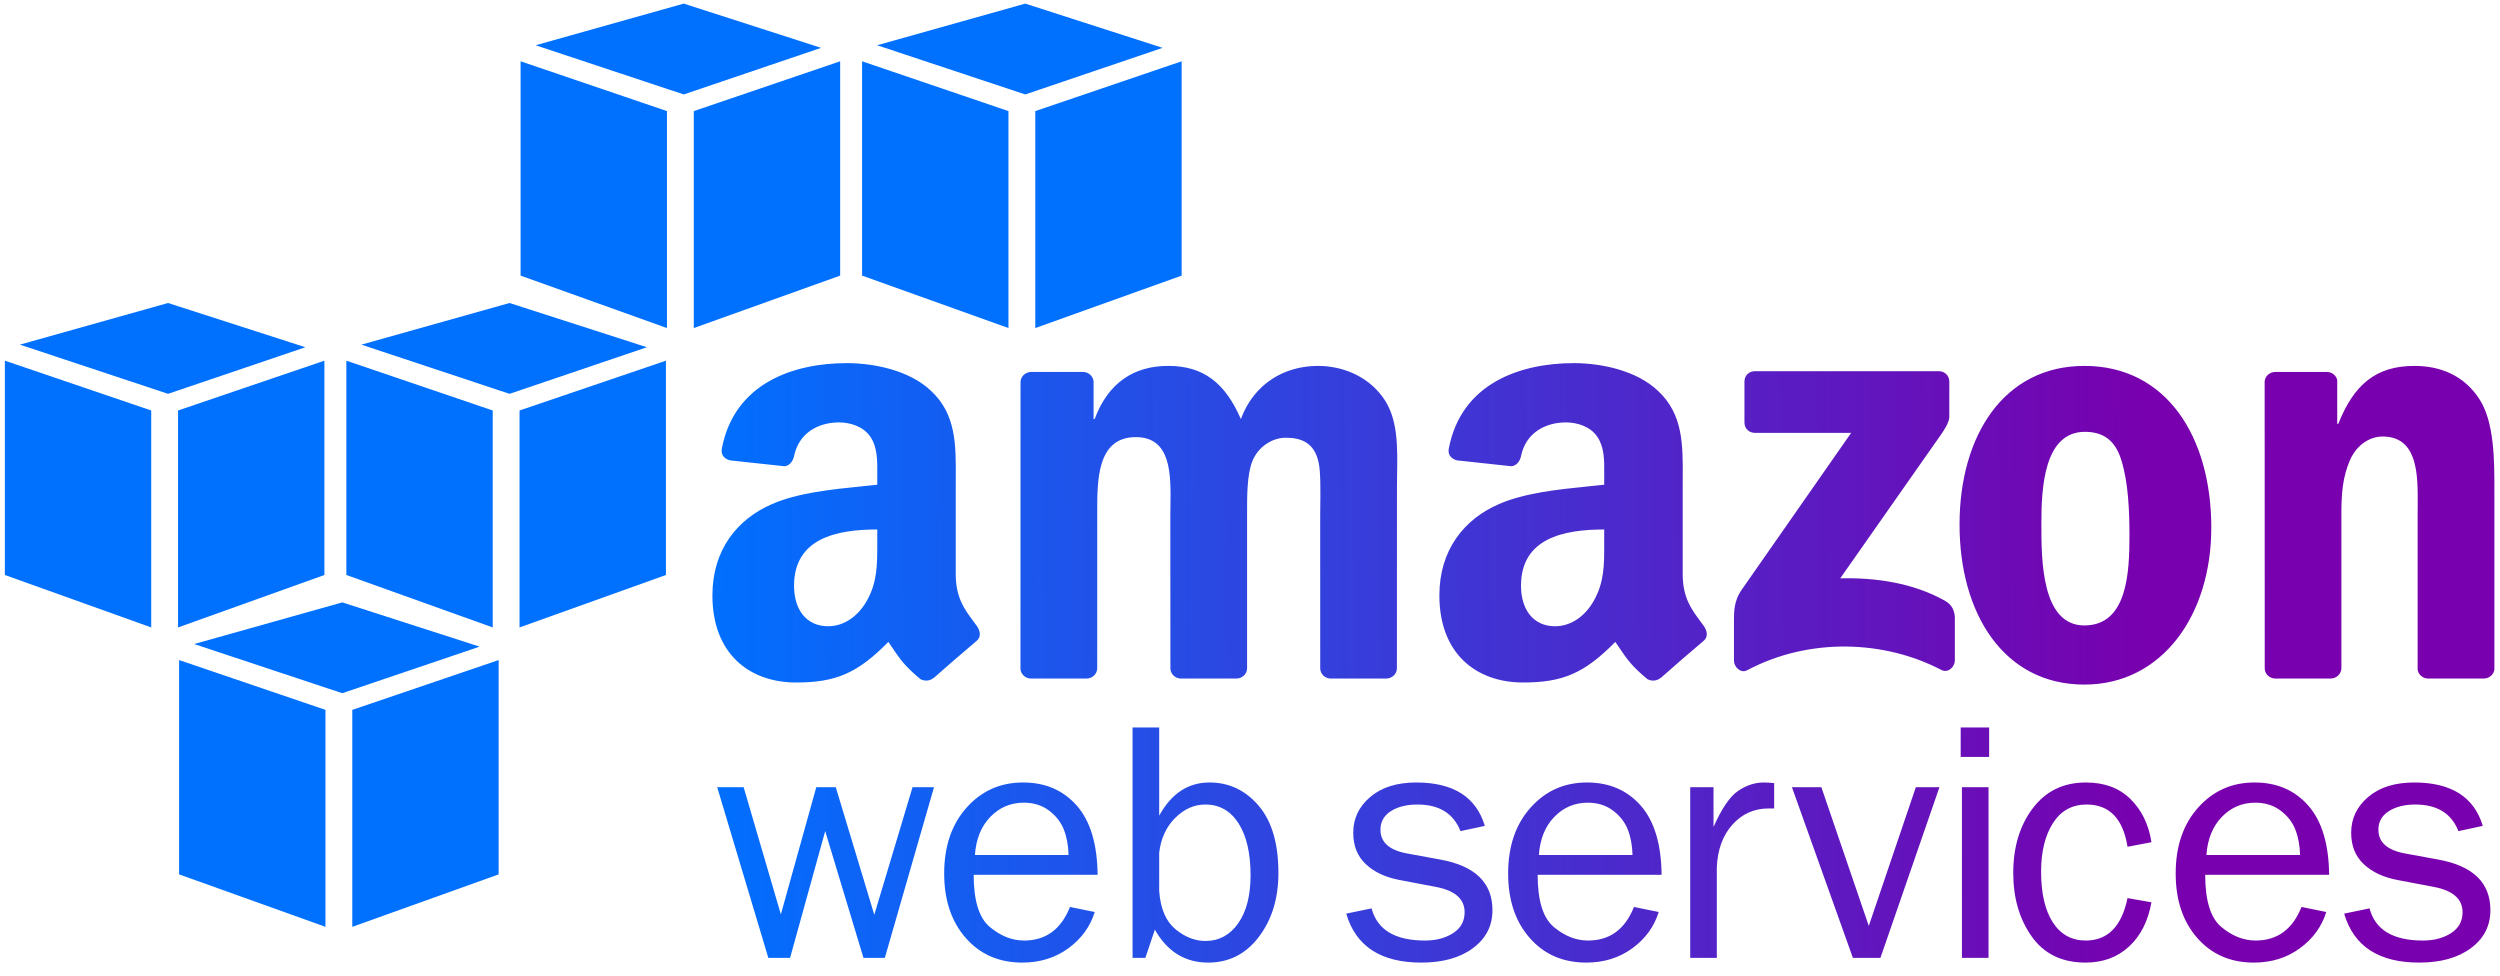 <svg width="164" height="64" viewBox="0 0 164 64" fill="none" xmlns="http://www.w3.org/2000/svg">
<g clip-path="url(#clip0_852_11606)">
<path fill-rule="evenodd" clip-rule="evenodd" d="M21.35 60.8L11.749 57.359V43.3L21.35 46.568V60.8Z" fill="#0070FF"/>
<path fill-rule="evenodd" clip-rule="evenodd" d="M23.11 60.8L32.711 57.359V43.3L23.11 46.568V60.8Z" fill="#0070FF"/>
<path fill-rule="evenodd" clip-rule="evenodd" d="M12.735 42.249L22.452 39.517L31.462 42.419L22.452 45.474L12.735 42.249Z" fill="#0070FF"/>
<path fill-rule="evenodd" clip-rule="evenodd" d="M9.92 41.16L0.319 37.719V23.661L9.92 26.928V41.16Z" fill="#0070FF"/>
<path fill-rule="evenodd" clip-rule="evenodd" d="M11.68 41.16L21.281 37.719V23.661L11.68 26.928V41.16Z" fill="#0070FF"/>
<path fill-rule="evenodd" clip-rule="evenodd" d="M1.305 22.609L11.023 19.877L20.032 22.779L11.023 25.835L1.305 22.609Z" fill="#0070FF"/>
<path fill-rule="evenodd" clip-rule="evenodd" d="M32.322 41.16L22.721 37.719V23.661L32.322 26.928V41.16Z" fill="#0070FF"/>
<path fill-rule="evenodd" clip-rule="evenodd" d="M34.082 41.16L43.684 37.719V23.661L34.082 26.928V41.16Z" fill="#0070FF"/>
<path fill-rule="evenodd" clip-rule="evenodd" d="M23.708 22.609L33.424 19.877L42.434 22.779L33.424 25.835L23.708 22.609Z" fill="#0070FF"/>
<path fill-rule="evenodd" clip-rule="evenodd" d="M43.752 21.52L34.151 18.08V4.021L43.752 7.288V21.52Z" fill="#0070FF"/>
<path fill-rule="evenodd" clip-rule="evenodd" d="M45.513 21.52L55.114 18.08V4.021L45.513 7.288V21.52Z" fill="#0070FF"/>
<path fill-rule="evenodd" clip-rule="evenodd" d="M35.138 2.969L44.854 0.237L53.864 3.139L44.854 6.195L35.138 2.969Z" fill="#0070FF"/>
<path fill-rule="evenodd" clip-rule="evenodd" d="M66.154 21.52L56.553 18.08V4.021L66.154 7.288V21.52Z" fill="#0070FF"/>
<path fill-rule="evenodd" clip-rule="evenodd" d="M67.915 21.52L77.516 18.08V4.021L67.915 7.288V21.52Z" fill="#0070FF"/>
<path fill-rule="evenodd" clip-rule="evenodd" d="M57.54 2.969L67.257 0.237L76.266 3.139L67.257 6.195L57.54 2.969Z" fill="#0070FF"/>
<path fill-rule="evenodd" clip-rule="evenodd" d="M57.548 35.715C57.548 35.653 57.548 35.59 57.548 35.527V34.734C54.893 34.734 52.09 35.302 52.09 38.424C52.09 40.011 52.913 41.082 54.321 41.082C55.351 41.082 56.278 40.448 56.861 39.416C57.55 38.202 57.549 37.061 57.548 35.715ZM60.38 44.551C60.654 44.698 61.005 44.683 61.248 44.465L61.256 44.473C61.989 43.822 63.32 42.666 64.07 42.039C64.369 41.795 64.316 41.398 64.082 41.065C64.01 40.966 63.938 40.869 63.866 40.772C63.267 39.967 62.697 39.201 62.697 37.667V31.956C62.697 31.759 62.698 31.564 62.699 31.37C62.712 29.178 62.723 27.178 61.084 25.647C59.676 24.297 57.342 23.821 55.557 23.821C52.064 23.821 48.168 25.124 47.351 29.435C47.264 29.892 47.598 30.133 47.898 30.201L51.455 30.585C51.788 30.569 52.029 30.242 52.092 29.912C52.398 28.427 53.642 27.71 55.042 27.71C55.797 27.71 56.655 27.988 57.102 28.662C57.563 29.338 57.556 30.236 57.549 31.044C57.548 31.138 57.548 31.23 57.548 31.321V31.797C57.217 31.834 56.871 31.869 56.515 31.905C54.576 32.102 52.33 32.329 50.648 33.067C48.348 34.059 46.734 36.083 46.734 39.059C46.734 42.868 49.137 44.772 52.227 44.772C54.836 44.772 56.263 44.158 58.277 42.108C58.378 42.254 58.469 42.39 58.555 42.517C59.033 43.226 59.347 43.693 60.38 44.551ZM105.236 35.527L105.236 35.712C105.238 37.06 105.239 38.201 104.55 39.416C103.966 40.448 103.039 41.082 102.009 41.082C100.602 41.082 99.778 40.011 99.778 38.424C99.778 35.302 102.581 34.734 105.236 34.734V35.527ZM108.936 44.465C108.693 44.683 108.342 44.698 108.069 44.551C107.036 43.694 106.722 43.227 106.245 42.519C106.159 42.391 106.067 42.255 105.965 42.108C103.951 44.158 102.524 44.772 99.915 44.772C96.826 44.772 94.423 42.868 94.423 39.059C94.423 36.083 96.036 34.059 98.336 33.067C100.018 32.329 102.264 32.102 104.204 31.905L104.204 31.905C104.56 31.869 104.906 31.834 105.236 31.797V31.321C105.236 31.23 105.237 31.138 105.238 31.044C105.244 30.237 105.251 29.338 104.79 28.662C104.344 27.988 103.485 27.71 102.73 27.71C101.33 27.71 100.086 28.427 99.781 29.912C99.718 30.242 99.476 30.569 99.144 30.585L95.587 30.201C95.286 30.133 94.952 29.892 95.039 29.435C95.856 25.124 99.753 23.821 103.245 23.821C105.03 23.821 107.365 24.297 108.772 25.647C110.412 27.178 110.4 29.177 110.387 31.369C110.386 31.563 110.385 31.759 110.385 31.956V37.667C110.385 39.202 110.955 39.967 111.555 40.772L111.556 40.773C111.627 40.869 111.699 40.966 111.771 41.065C112.005 41.398 112.057 41.795 111.758 42.039C111.008 42.666 109.677 43.822 108.944 44.473L108.936 44.465ZM67.6 44.513H71.269C71.66 44.513 71.977 44.211 71.977 43.835L71.979 33.862L71.978 33.626C71.975 31.473 71.97 28.675 74.514 28.675C76.853 28.675 76.813 31.169 76.781 33.197V33.197V33.197V33.197V33.197C76.777 33.426 76.774 33.649 76.774 33.862L76.778 43.837C76.778 44.197 77.068 44.489 77.436 44.513H81.102C81.492 44.513 81.809 44.211 81.809 43.835V33.862C81.809 33.782 81.809 33.698 81.809 33.612V33.612C81.807 32.558 81.803 31.138 82.152 30.259C82.529 29.309 83.454 28.715 84.344 28.715C85.406 28.715 86.228 29.071 86.502 30.338C86.641 30.946 86.623 32.356 86.61 33.292V33.292C86.608 33.515 86.605 33.71 86.605 33.862L86.606 43.837C86.606 44.197 86.896 44.489 87.265 44.513H90.93C91.321 44.513 91.637 44.211 91.637 43.835L91.64 31.962C91.64 31.671 91.645 31.374 91.65 31.074V31.074V31.074V31.073V31.073C91.68 29.294 91.712 27.417 90.715 26.062C89.688 24.637 88.009 24.003 86.468 24.003C84.31 24.003 82.289 25.112 81.399 27.488C80.371 25.112 78.932 24.003 76.637 24.003C74.377 24.003 72.698 25.112 71.808 27.488H71.739V25.031C71.716 24.688 71.429 24.418 71.071 24.399L67.654 24.4C67.263 24.4 66.946 24.701 66.946 25.078L66.943 43.893C66.972 44.227 67.251 44.49 67.6 44.513ZM114.436 27.72V25.032C114.437 24.623 114.746 24.35 115.117 24.351L127.179 24.349C127.565 24.349 127.874 24.63 127.875 25.028L127.874 27.334C127.872 27.721 127.546 28.226 126.966 29.027L120.719 37.938C123.038 37.884 125.491 38.231 127.598 39.414C128.074 39.681 128.201 40.076 128.238 40.464V43.332C128.238 43.728 127.805 44.185 127.35 43.947C123.638 42.005 118.711 41.792 114.606 43.971C114.186 44.194 113.748 43.743 113.748 43.348V40.621C113.748 40.184 113.755 39.438 114.196 38.773L121.435 28.398L115.132 28.397C114.747 28.397 114.438 28.123 114.436 27.72ZM75.759 60.983L75.136 62.834H74.297V47.722H76.043V53.508C76.84 52.057 77.938 51.331 79.339 51.331C80.622 51.331 81.697 51.837 82.564 52.851C83.431 53.864 83.864 55.336 83.864 57.266C83.864 58.93 83.438 60.326 82.585 61.453C81.732 62.581 80.623 63.146 79.257 63.146C77.737 63.146 76.571 62.424 75.759 60.983ZM76.043 58.446C76.124 59.596 76.477 60.429 77.101 60.948C77.725 61.467 78.385 61.727 79.079 61.727C79.965 61.727 80.68 61.342 81.223 60.573C81.766 59.804 82.037 58.751 82.037 57.413C82.037 55.972 81.775 54.839 81.251 54.014C80.726 53.19 79.998 52.777 79.068 52.777C78.337 52.777 77.677 53.071 77.09 53.657C76.503 54.244 76.154 55.003 76.043 55.933V58.446ZM70.191 59.496L71.815 59.828C71.519 60.785 70.944 61.578 70.088 62.205C69.231 62.832 68.224 63.146 67.064 63.146C65.536 63.146 64.3 62.608 63.355 61.532C62.41 60.456 61.938 59.045 61.938 57.3C61.938 55.517 62.429 54.077 63.41 52.978C64.392 51.88 65.625 51.331 67.109 51.331C68.572 51.331 69.747 51.837 70.637 52.848C71.526 53.86 71.982 55.372 72.004 57.387H63.873C63.873 59.08 64.226 60.221 64.935 60.812C65.643 61.404 66.392 61.699 67.181 61.699C68.605 61.699 69.609 60.964 70.191 59.496ZM70.097 56.089C70.082 55.462 69.979 54.904 69.787 54.417C69.595 53.93 69.27 53.514 68.813 53.171C68.355 52.828 67.805 52.656 67.163 52.656C66.3 52.656 65.568 52.966 64.966 53.587C64.365 54.207 64.028 55.041 63.954 56.089H70.097ZM58.045 62.834L61.27 51.642H59.862L57.353 60.01L54.827 51.642H53.548L51.224 59.983L48.783 51.642H47.049L50.401 62.834H51.83L54.133 54.521L56.643 62.834H58.045ZM88.312 59.934L89.976 59.59C90.346 60.996 91.515 61.699 93.483 61.699C94.207 61.699 94.821 61.537 95.324 61.213C95.827 60.889 96.079 60.432 96.079 59.842C96.079 58.966 95.439 58.41 94.158 58.174L91.799 57.725C90.874 57.548 90.139 57.201 89.592 56.684C89.045 56.166 88.772 55.483 88.772 54.633C88.772 53.695 89.145 52.91 89.891 52.279C90.637 51.647 91.642 51.331 92.905 51.331C95.336 51.331 96.836 52.28 97.405 54.178L95.808 54.521C95.35 53.359 94.409 52.777 92.984 52.777C92.275 52.777 91.694 52.923 91.239 53.213C90.785 53.503 90.558 53.909 90.558 54.431C90.558 55.254 91.139 55.772 92.299 55.986L94.48 56.386C96.764 56.8 97.905 57.907 97.905 59.705C97.905 60.733 97.48 61.564 96.63 62.196C95.78 62.829 94.648 63.146 93.236 63.146C90.582 63.146 88.94 62.075 88.312 59.934ZM107.188 59.496L108.811 59.828C108.516 60.785 107.94 61.578 107.084 62.205C106.228 62.832 105.22 63.146 104.061 63.146C102.533 63.146 101.296 62.608 100.351 61.532C99.406 60.456 98.934 59.045 98.934 57.3C98.934 55.517 99.424 54.077 100.408 52.978C101.389 51.88 102.622 51.331 104.106 51.331C105.567 51.331 106.744 51.837 107.633 52.848C108.523 53.86 108.979 55.372 109.001 57.387H100.869C100.869 59.08 101.223 60.221 101.931 60.812C102.64 61.404 103.388 61.699 104.178 61.699C105.601 61.699 106.605 60.964 107.188 59.496ZM107.093 56.089C107.078 55.462 106.975 54.904 106.783 54.417C106.591 53.93 106.267 53.514 105.809 53.171C105.352 52.828 104.801 52.656 104.16 52.656C103.297 52.656 102.564 52.966 101.963 53.587C101.362 54.207 101.024 55.041 100.95 56.089H107.093ZM113.641 54.102C113.007 54.814 112.668 55.749 112.623 56.909V62.834H110.878V51.642H112.407V54.251C112.946 53.028 113.488 52.237 114.03 51.875C114.573 51.512 115.129 51.331 115.698 51.331C115.875 51.331 116.105 51.345 116.385 51.372V53.034H116.031C115.072 53.034 114.275 53.391 113.641 54.102ZM127.226 51.642L123.357 62.834H121.549L117.551 51.642H119.482L122.592 60.739L125.678 51.642H127.226ZM130.488 47.722H128.621V49.655H130.488V47.722ZM130.448 51.642H128.702V62.834H130.448V51.642ZM139.566 58.915L141.135 59.191C140.914 60.428 140.422 61.396 139.661 62.096C138.9 62.796 137.951 63.146 136.813 63.146C135.269 63.146 134.092 62.576 133.283 61.437C132.474 60.298 132.069 58.908 132.069 57.266C132.069 55.565 132.496 54.151 133.35 53.023C134.203 51.895 135.365 51.331 136.835 51.331C138.055 51.331 139.031 51.695 139.767 52.425C140.502 53.153 140.958 54.095 141.135 55.249L139.566 55.548C139.27 53.702 138.377 52.777 136.886 52.777C135.926 52.777 135.188 53.185 134.672 54C134.155 54.816 133.896 55.873 133.896 57.172C133.896 58.604 134.153 59.715 134.666 60.509C135.179 61.302 135.9 61.699 136.831 61.699C138.27 61.699 139.182 60.771 139.566 58.915ZM150.979 59.496L152.602 59.828C152.307 60.785 151.731 61.578 150.875 62.205C150.019 62.832 149.011 63.146 147.852 63.146C146.323 63.146 145.087 62.608 144.142 61.532C143.197 60.456 142.725 59.045 142.725 57.3C142.725 55.517 143.215 54.077 144.198 52.978C145.18 51.88 146.413 51.331 147.897 51.331C149.358 51.331 150.535 51.837 151.424 52.848C152.314 53.86 152.77 55.372 152.791 57.387H144.66C144.66 59.08 145.014 60.221 145.722 60.812C146.431 61.404 147.179 61.699 147.969 61.699C149.392 61.699 150.396 60.964 150.979 59.496ZM150.884 56.089C150.869 55.462 150.766 54.904 150.574 54.417C150.382 53.93 150.058 53.514 149.6 53.171C149.143 52.828 148.592 52.656 147.951 52.656C147.087 52.656 146.355 52.966 145.754 53.587C145.152 54.207 144.814 55.041 144.741 56.089H150.884ZM153.777 59.934L155.442 59.59C155.811 60.996 156.98 61.699 158.947 61.699C159.673 61.699 160.286 61.537 160.789 61.213C161.292 60.889 161.544 60.432 161.544 59.842C161.544 58.966 160.904 58.41 159.623 58.174L157.263 57.725C156.339 57.548 155.604 57.201 155.057 56.684C154.511 56.166 154.237 55.483 154.237 54.633C154.237 53.695 154.61 52.91 155.356 52.279C156.102 51.647 157.107 51.331 158.371 51.331C160.801 51.331 162.301 52.28 162.87 54.178L161.273 54.521C160.816 53.359 159.874 52.777 158.449 52.777C157.74 52.777 157.159 52.923 156.705 53.213C156.251 53.503 156.023 53.909 156.023 54.431C156.023 55.254 156.604 55.772 157.764 55.986L159.946 56.386C162.229 56.8 163.37 57.907 163.37 59.705C163.37 60.733 162.946 61.564 162.095 62.196C161.245 62.829 160.113 63.146 158.701 63.146C156.047 63.146 154.405 62.075 153.777 59.934ZM136.735 24.003C142.138 24.003 145.061 28.675 145.061 34.614C145.061 40.355 141.833 44.909 136.735 44.909C131.435 44.909 128.546 40.236 128.546 34.416C128.546 28.556 131.469 24.003 136.735 24.003ZM136.77 28.328C134.084 28.328 133.915 32.01 133.915 34.307L133.915 34.387C133.915 36.705 133.914 41.029 136.735 41.029C139.556 41.029 139.692 37.553 139.692 35.138C139.692 33.554 139.625 31.654 139.148 30.149C138.74 28.843 137.925 28.328 136.77 28.328ZM149.225 44.513H152.881C153.272 44.513 153.589 44.211 153.595 43.835V33.704C153.595 32.437 153.665 31.288 154.178 30.14C154.589 29.23 155.411 28.636 156.302 28.636C158.64 28.636 158.618 31.195 158.6 33.209V33.21V33.211C158.598 33.38 158.597 33.544 158.597 33.704V43.919C158.637 44.241 158.91 44.49 159.251 44.513H162.929C163.292 44.513 163.591 44.253 163.632 43.919V32.081C163.632 30.259 163.632 27.725 162.673 26.221C161.646 24.597 160.035 24.003 158.391 24.003C155.856 24.003 154.418 25.23 153.391 27.804H153.322V24.926C153.254 24.634 152.99 24.416 152.669 24.399L149.266 24.4C148.896 24.4 148.591 24.67 148.561 25.014L148.566 43.837C148.566 44.197 148.857 44.489 149.225 44.513Z" fill="url(#paint0_linear_852_11606)"/>
</g>
<defs>
<linearGradient id="paint0_linear_852_11606" x1="140.96" y1="44.38" x2="46.13" y2="45.174" gradientUnits="userSpaceOnUse">
<stop stop-color="#7800AE"/>
<stop offset="1" stop-color="#0070FF"/>
</linearGradient>
<clipPath id="clip0_852_11606">
<rect width="164" height="64" fill="white"/>
</clipPath>
</defs>
</svg>
